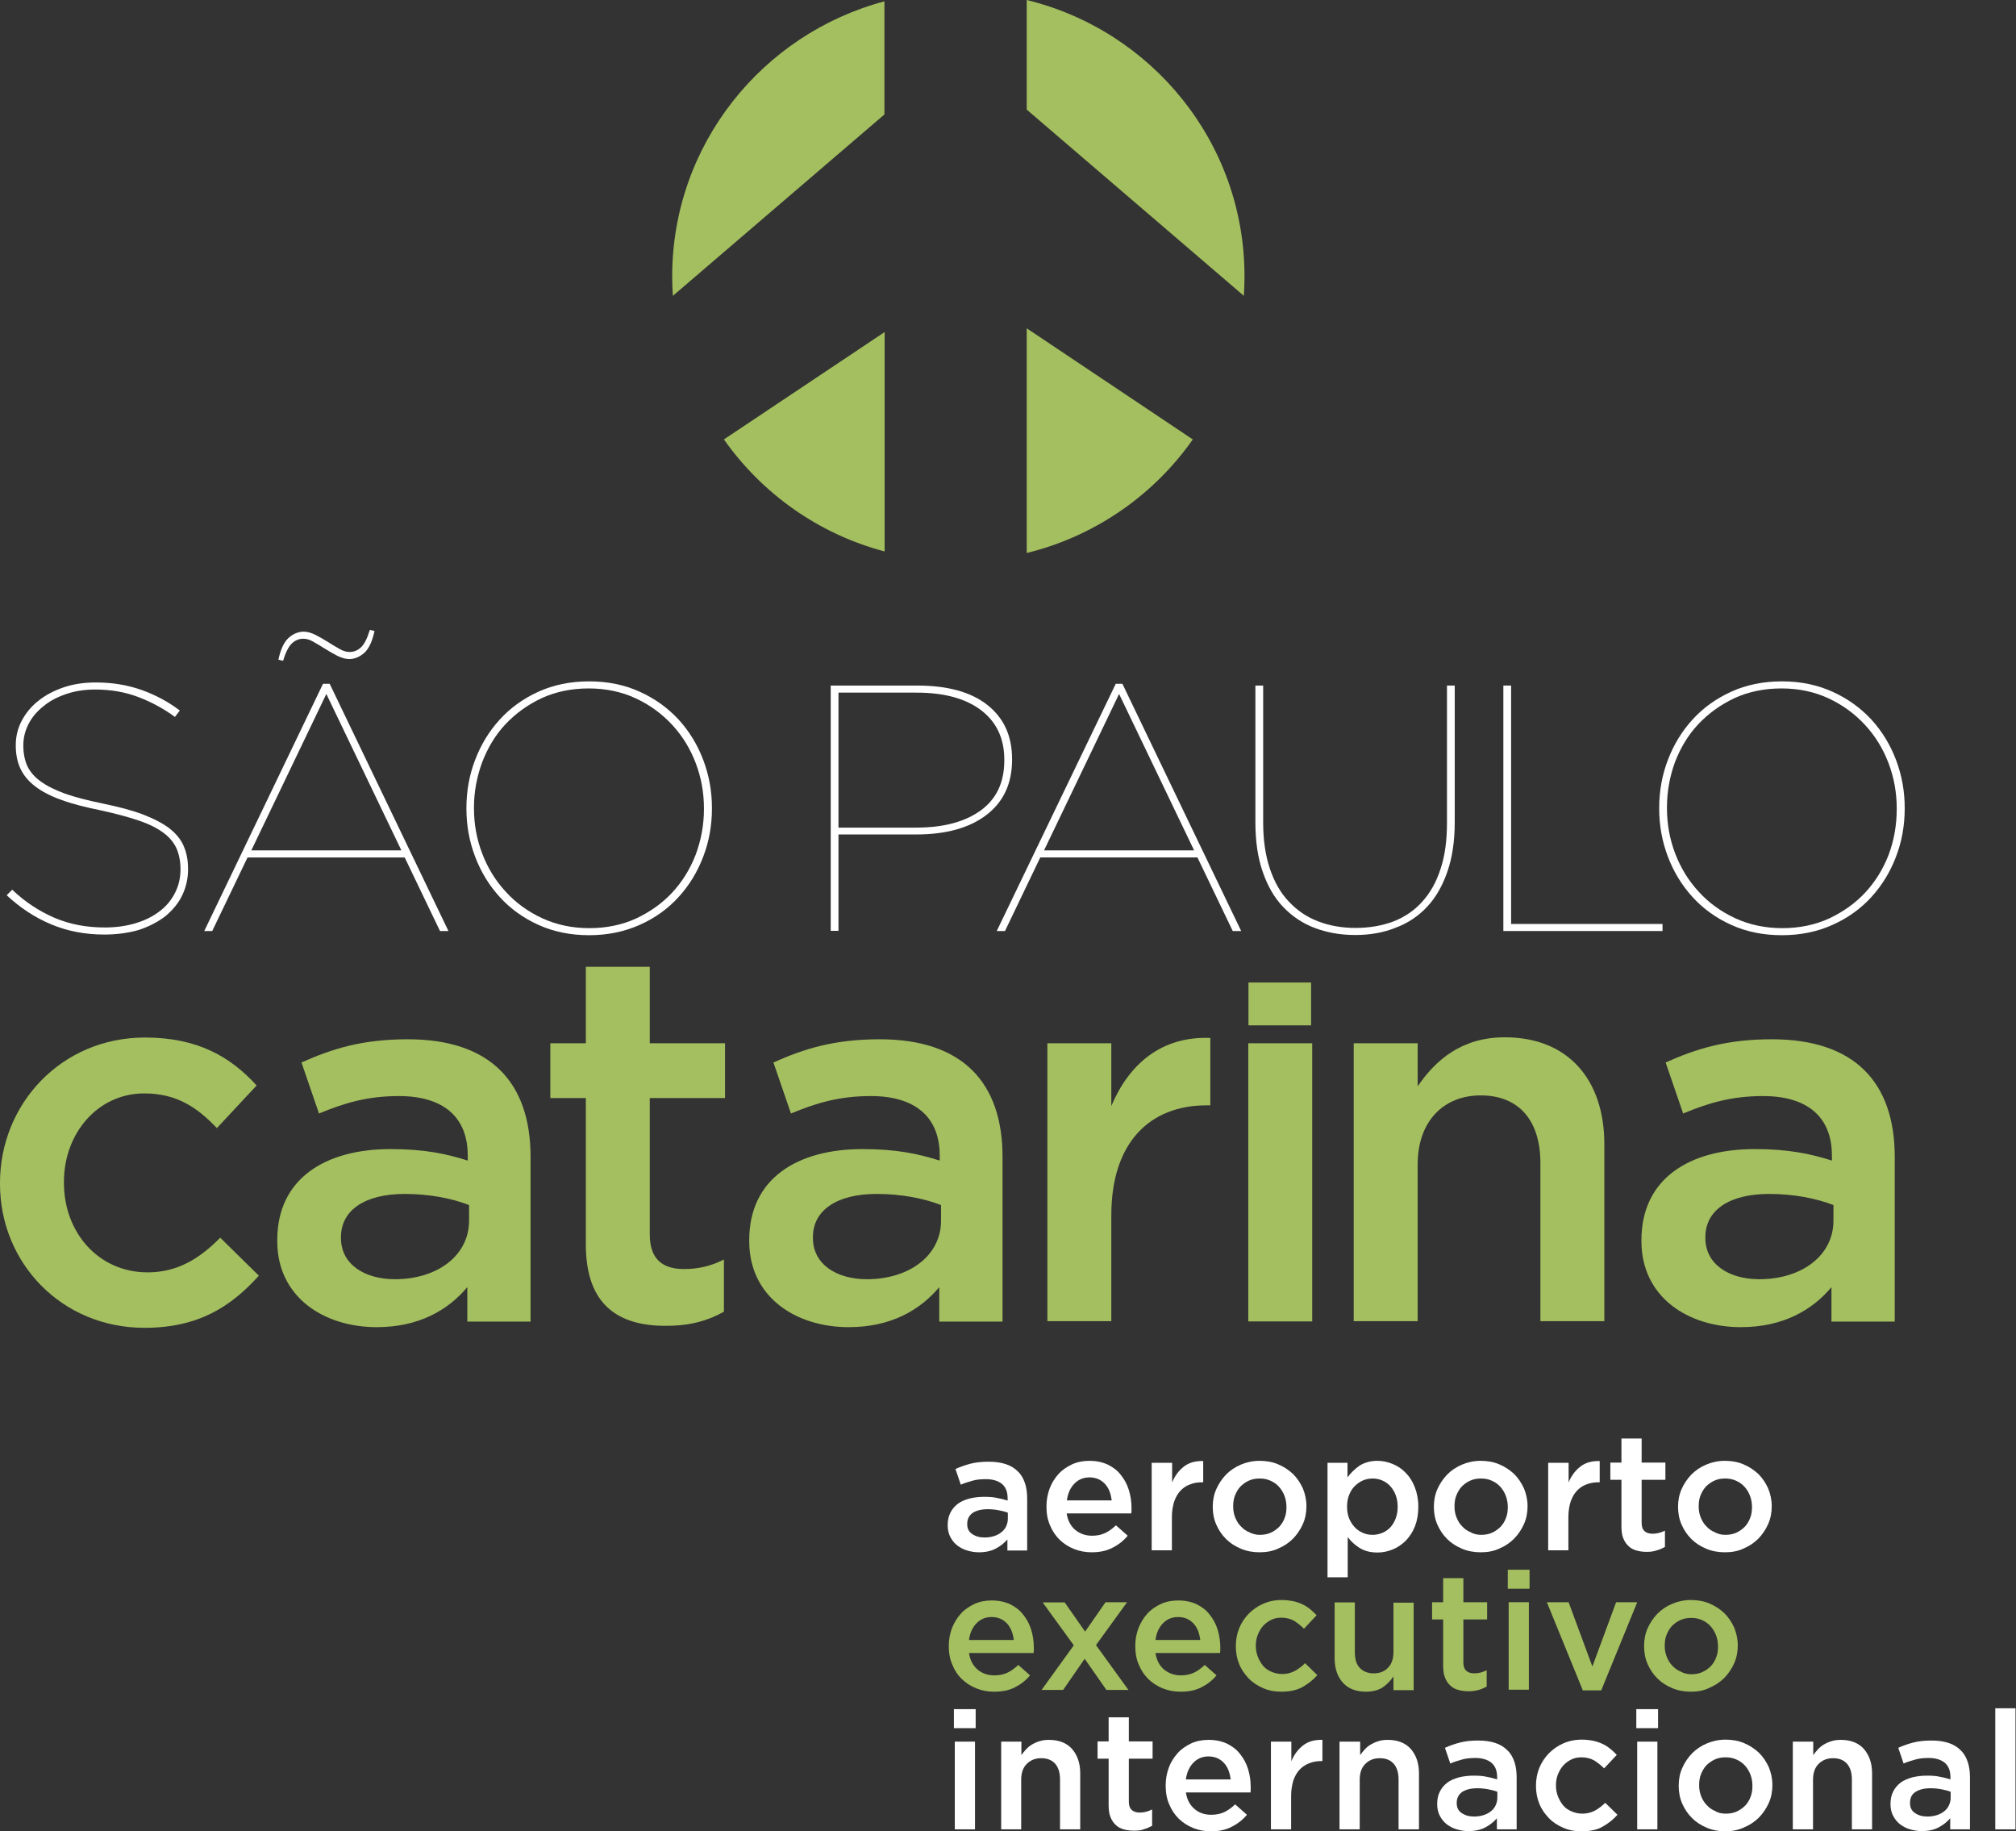 <svg width="98" height="89" viewBox="0 0 98 89" fill="none" xmlns="http://www.w3.org/2000/svg">
<rect x="0" y="0" width="98" height="89" fill="#333333" stroke="none"/>
<path d="M47.59 75.439C47.385 75.439 47.202 75.407 47.018 75.353C46.835 75.299 46.673 75.213 46.532 75.106C46.392 74.999 46.284 74.859 46.198 74.698C46.112 74.537 46.068 74.344 46.068 74.129V74.118C46.068 73.882 46.112 73.689 46.198 73.517C46.284 73.345 46.403 73.206 46.554 73.088C46.705 72.969 46.899 72.894 47.115 72.83C47.331 72.776 47.568 72.744 47.827 72.744C48.076 72.744 48.281 72.755 48.464 72.798C48.648 72.83 48.82 72.873 48.982 72.927V72.819C48.982 72.508 48.896 72.282 48.712 72.121C48.529 71.971 48.27 71.885 47.925 71.885C47.676 71.885 47.461 71.906 47.277 71.96C47.094 72.014 46.899 72.067 46.705 72.153L46.446 71.391C46.684 71.284 46.932 71.198 47.18 71.133C47.428 71.069 47.719 71.037 48.065 71.037C48.702 71.037 49.176 71.198 49.478 71.509C49.64 71.659 49.748 71.853 49.824 72.078C49.899 72.304 49.932 72.551 49.932 72.83V75.353H48.971V74.816C48.82 74.988 48.637 75.138 48.41 75.256C48.194 75.374 47.914 75.439 47.59 75.439ZM47.86 74.72C48.022 74.72 48.173 74.698 48.313 74.655C48.453 74.612 48.572 74.548 48.669 74.473C48.766 74.397 48.853 74.301 48.907 74.183C48.961 74.065 48.993 73.947 48.993 73.807V73.517C48.863 73.463 48.723 73.431 48.561 73.399C48.399 73.367 48.216 73.345 48.022 73.345C47.698 73.345 47.461 73.41 47.277 73.528C47.104 73.657 47.018 73.828 47.018 74.054V74.075C47.018 74.279 47.094 74.44 47.255 74.548C47.428 74.666 47.622 74.72 47.86 74.72Z" fill="white"/>
<path d="M53.072 75.439C52.759 75.439 52.478 75.385 52.209 75.278C51.939 75.171 51.712 75.02 51.507 74.827C51.313 74.634 51.151 74.398 51.043 74.129C50.924 73.861 50.87 73.56 50.87 73.227V73.206C50.87 72.894 50.924 72.615 51.022 72.347C51.119 72.079 51.27 71.842 51.453 71.638C51.637 71.434 51.863 71.284 52.111 71.166C52.37 71.048 52.651 70.994 52.953 70.994C53.298 70.994 53.59 71.058 53.849 71.177C54.108 71.305 54.324 71.466 54.486 71.681C54.658 71.896 54.788 72.132 54.874 72.411C54.96 72.691 55.004 72.98 55.004 73.281C55.004 73.324 55.004 73.367 55.004 73.41C55.004 73.453 54.993 73.507 54.993 73.549H51.852C51.906 73.904 52.047 74.162 52.273 74.355C52.5 74.537 52.77 74.634 53.083 74.634C53.331 74.634 53.536 74.591 53.719 74.505C53.903 74.419 54.075 74.29 54.248 74.129L54.82 74.634C54.615 74.881 54.367 75.074 54.086 75.214C53.806 75.364 53.471 75.439 53.072 75.439ZM54.043 72.916C54.022 72.766 53.989 72.615 53.935 72.476C53.881 72.336 53.806 72.218 53.719 72.121C53.633 72.025 53.514 71.939 53.396 71.885C53.266 71.832 53.126 71.799 52.964 71.799C52.662 71.799 52.414 71.907 52.219 72.111C52.025 72.315 51.906 72.583 51.863 72.916H54.043Z" fill="white"/>
<path d="M55.996 71.091H56.978V72.046C57.108 71.724 57.302 71.466 57.55 71.273C57.798 71.08 58.111 70.994 58.489 71.005V72.036H58.435C58.219 72.036 58.025 72.068 57.841 72.143C57.658 72.207 57.507 72.315 57.377 72.454C57.248 72.594 57.151 72.766 57.075 72.98C57.01 73.195 56.967 73.442 56.967 73.721V75.343H55.985V71.091H55.996Z" fill="white"/>
<path d="M61.23 75.439C60.907 75.439 60.605 75.385 60.324 75.267C60.043 75.149 59.806 74.999 59.601 74.795C59.396 74.591 59.245 74.365 59.126 74.097C59.007 73.829 58.953 73.539 58.953 73.238V73.227C58.953 72.916 59.007 72.637 59.126 72.368C59.245 72.1 59.407 71.864 59.601 71.66C59.806 71.456 60.043 71.295 60.324 71.177C60.605 71.058 60.907 70.994 61.23 70.994C61.554 70.994 61.867 71.048 62.137 71.166C62.417 71.284 62.655 71.445 62.86 71.638C63.065 71.842 63.216 72.079 63.335 72.336C63.443 72.605 63.507 72.884 63.507 73.195V73.206C63.507 73.507 63.453 73.796 63.335 74.065C63.216 74.333 63.054 74.57 62.86 74.773C62.655 74.978 62.417 75.138 62.137 75.257C61.867 75.385 61.554 75.439 61.23 75.439ZM61.241 74.591C61.435 74.591 61.619 74.559 61.781 74.484C61.943 74.408 62.072 74.312 62.191 74.194C62.299 74.076 62.396 73.925 62.45 73.764C62.515 73.603 62.536 73.431 62.536 73.249V73.227C62.536 73.045 62.504 72.862 62.439 72.691C62.374 72.529 62.288 72.379 62.169 72.25C62.05 72.121 61.91 72.025 61.759 71.96C61.597 71.885 61.425 71.853 61.23 71.853C61.036 71.853 60.864 71.885 60.702 71.96C60.54 72.035 60.41 72.132 60.292 72.25C60.184 72.368 60.097 72.519 60.033 72.68C59.968 72.841 59.946 73.023 59.946 73.206V73.217C59.946 73.41 59.979 73.582 60.043 73.743C60.108 73.904 60.194 74.054 60.313 74.172C60.432 74.301 60.561 74.398 60.723 74.462C60.885 74.548 61.058 74.591 61.241 74.591Z" fill="white"/>
<path d="M64.521 71.091H65.503V71.799C65.665 71.574 65.859 71.391 66.086 71.23C66.323 71.08 66.615 70.994 66.96 70.994C67.208 70.994 67.456 71.048 67.694 71.144C67.931 71.241 68.147 71.381 68.331 71.574C68.514 71.756 68.665 71.993 68.773 72.272C68.881 72.54 68.946 72.862 68.946 73.217V73.227C68.946 73.582 68.892 73.893 68.784 74.172C68.676 74.451 68.525 74.677 68.341 74.87C68.158 75.053 67.942 75.203 67.705 75.3C67.467 75.396 67.219 75.45 66.971 75.45C66.615 75.45 66.323 75.375 66.086 75.224C65.849 75.074 65.665 74.902 65.514 74.698V76.653H64.532V71.091H64.521ZM66.723 74.591C66.885 74.591 67.046 74.559 67.197 74.494C67.349 74.43 67.478 74.344 67.586 74.226C67.694 74.108 67.78 73.968 67.845 73.796C67.91 73.625 67.942 73.442 67.942 73.227V73.217C67.942 73.013 67.91 72.83 67.845 72.658C67.78 72.487 67.694 72.347 67.586 72.229C67.478 72.111 67.349 72.014 67.197 71.95C67.046 71.885 66.895 71.853 66.723 71.853C66.55 71.853 66.399 71.885 66.248 71.95C66.097 72.014 65.967 72.111 65.849 72.229C65.73 72.347 65.644 72.497 65.579 72.658C65.514 72.83 65.482 73.013 65.482 73.217V73.227C65.482 73.431 65.514 73.614 65.579 73.786C65.644 73.947 65.741 74.097 65.849 74.215C65.956 74.333 66.097 74.43 66.248 74.494C66.388 74.559 66.55 74.591 66.723 74.591Z" fill="white"/>
<path d="M71.979 75.439C71.655 75.439 71.353 75.385 71.072 75.267C70.792 75.149 70.554 74.999 70.349 74.795C70.144 74.591 69.993 74.365 69.874 74.097C69.756 73.829 69.702 73.539 69.702 73.238V73.227C69.702 72.916 69.756 72.637 69.874 72.368C69.993 72.1 70.155 71.864 70.349 71.66C70.554 71.456 70.792 71.295 71.072 71.177C71.353 71.058 71.655 70.994 71.979 70.994C72.302 70.994 72.615 71.048 72.885 71.166C73.166 71.284 73.403 71.445 73.608 71.638C73.813 71.842 73.964 72.079 74.083 72.336C74.191 72.605 74.256 72.884 74.256 73.195V73.206C74.256 73.507 74.202 73.796 74.083 74.065C73.964 74.333 73.802 74.57 73.608 74.773C73.403 74.978 73.166 75.138 72.885 75.257C72.615 75.385 72.313 75.439 71.979 75.439ZM72 74.591C72.195 74.591 72.378 74.559 72.54 74.484C72.702 74.408 72.831 74.312 72.95 74.194C73.058 74.076 73.155 73.925 73.209 73.764C73.274 73.603 73.295 73.431 73.295 73.249V73.227C73.295 73.045 73.263 72.862 73.198 72.691C73.133 72.529 73.047 72.379 72.928 72.25C72.81 72.121 72.669 72.025 72.518 71.96C72.356 71.885 72.184 71.853 71.99 71.853C71.795 71.853 71.623 71.885 71.461 71.96C71.299 72.035 71.169 72.132 71.051 72.25C70.943 72.368 70.856 72.519 70.792 72.68C70.727 72.841 70.705 73.023 70.705 73.206V73.217C70.705 73.41 70.738 73.582 70.802 73.743C70.867 73.904 70.954 74.054 71.072 74.172C71.191 74.301 71.32 74.398 71.482 74.462C71.633 74.548 71.806 74.591 72 74.591Z" fill="white"/>
<path d="M75.27 71.091H76.252V72.046C76.381 71.724 76.576 71.466 76.824 71.273C77.072 71.08 77.385 70.994 77.763 71.005V72.036H77.709C77.493 72.036 77.299 72.068 77.115 72.143C76.932 72.207 76.781 72.315 76.651 72.454C76.522 72.594 76.424 72.766 76.349 72.98C76.284 73.195 76.241 73.442 76.241 73.721V75.343H75.259V71.091H75.27Z" fill="white"/>
<path d="M80.05 75.418C79.867 75.418 79.705 75.396 79.554 75.353C79.403 75.31 79.273 75.246 79.165 75.138C79.058 75.042 78.971 74.913 78.906 74.752C78.842 74.591 78.82 74.398 78.82 74.161V71.917H78.281V71.08H78.82V69.909H79.802V71.08H80.957V71.917H79.802V74C79.802 74.194 79.845 74.323 79.942 74.408C80.029 74.494 80.169 74.537 80.331 74.537C80.547 74.537 80.741 74.484 80.935 74.387V75.181C80.806 75.246 80.676 75.31 80.547 75.343C80.396 75.396 80.234 75.418 80.05 75.418Z" fill="white"/>
<path d="M83.849 75.439C83.525 75.439 83.223 75.385 82.943 75.267C82.662 75.149 82.425 74.999 82.22 74.795C82.015 74.591 81.864 74.365 81.745 74.097C81.626 73.829 81.572 73.539 81.572 73.238V73.227C81.572 72.916 81.626 72.637 81.745 72.368C81.864 72.1 82.025 71.864 82.22 71.66C82.425 71.456 82.662 71.295 82.943 71.177C83.223 71.058 83.525 70.994 83.849 70.994C84.173 70.994 84.486 71.048 84.756 71.166C85.036 71.284 85.274 71.445 85.479 71.638C85.684 71.842 85.835 72.079 85.953 72.336C86.061 72.605 86.126 72.884 86.126 73.195V73.206C86.126 73.507 86.072 73.796 85.953 74.065C85.835 74.333 85.673 74.57 85.479 74.773C85.274 74.978 85.036 75.138 84.756 75.257C84.486 75.385 84.184 75.439 83.849 75.439ZM83.871 74.591C84.065 74.591 84.248 74.559 84.41 74.484C84.572 74.408 84.702 74.312 84.82 74.194C84.928 74.076 85.025 73.925 85.079 73.764C85.144 73.603 85.166 73.431 85.166 73.249V73.227C85.166 73.045 85.133 72.862 85.069 72.691C85.004 72.529 84.918 72.379 84.799 72.25C84.68 72.121 84.54 72.025 84.389 71.96C84.227 71.885 84.054 71.853 83.86 71.853C83.666 71.853 83.493 71.885 83.331 71.96C83.169 72.035 83.04 72.132 82.921 72.25C82.813 72.368 82.727 72.519 82.662 72.68C82.597 72.841 82.576 73.023 82.576 73.206V73.217C82.576 73.41 82.608 73.582 82.673 73.743C82.738 73.904 82.824 74.054 82.943 74.172C83.061 74.301 83.191 74.398 83.353 74.462C83.504 74.548 83.677 74.591 83.871 74.591Z" fill="white"/>
<path d="M48.324 82.214C48.011 82.214 47.73 82.161 47.461 82.053C47.191 81.946 46.964 81.796 46.759 81.602C46.554 81.409 46.403 81.173 46.295 80.904C46.176 80.636 46.122 80.335 46.122 80.002V79.992C46.122 79.68 46.176 79.401 46.273 79.133C46.381 78.864 46.522 78.628 46.705 78.424C46.889 78.22 47.115 78.07 47.363 77.952C47.622 77.834 47.903 77.78 48.205 77.78C48.55 77.78 48.842 77.844 49.101 77.962C49.36 78.091 49.576 78.252 49.737 78.467C49.91 78.682 50.04 78.918 50.126 79.197C50.212 79.476 50.255 79.766 50.255 80.067C50.255 80.11 50.255 80.153 50.255 80.196C50.255 80.239 50.245 80.292 50.245 80.335H47.104C47.158 80.69 47.299 80.947 47.525 81.141C47.752 81.334 48.022 81.42 48.335 81.42C48.583 81.42 48.788 81.377 48.971 81.291C49.155 81.205 49.327 81.076 49.5 80.915L50.072 81.42C49.867 81.667 49.619 81.86 49.338 82C49.058 82.15 48.712 82.214 48.324 82.214ZM49.284 79.702C49.263 79.552 49.23 79.401 49.176 79.262C49.122 79.122 49.047 79.004 48.961 78.907C48.874 78.811 48.755 78.725 48.637 78.671C48.507 78.617 48.367 78.585 48.205 78.585C47.903 78.585 47.655 78.693 47.461 78.897C47.266 79.101 47.148 79.369 47.104 79.702H49.284Z" fill="#A4BF5F"/>
<path d="M52.748 79.294L53.741 77.866H54.788L53.277 79.949L54.853 82.128H53.784L52.727 80.614L51.68 82.128H50.633L52.198 79.96L50.687 77.876H51.756L52.748 79.294Z" fill="#A4BF5F"/>
<path d="M57.389 82.214C57.076 82.214 56.795 82.161 56.525 82.053C56.255 81.946 56.029 81.796 55.824 81.602C55.63 81.409 55.468 81.173 55.36 80.904C55.241 80.636 55.187 80.335 55.187 80.002V79.992C55.187 79.68 55.241 79.401 55.338 79.133C55.446 78.864 55.586 78.628 55.77 78.424C55.953 78.22 56.18 78.07 56.428 77.952C56.687 77.834 56.968 77.78 57.27 77.78C57.615 77.78 57.907 77.844 58.166 77.962C58.425 78.091 58.64 78.252 58.802 78.467C58.975 78.682 59.104 78.918 59.191 79.197C59.277 79.476 59.32 79.766 59.32 80.067C59.32 80.11 59.32 80.153 59.32 80.196C59.32 80.239 59.309 80.292 59.309 80.335H56.169C56.223 80.69 56.363 80.947 56.59 81.141C56.817 81.323 57.086 81.42 57.399 81.42C57.648 81.42 57.853 81.377 58.036 81.291C58.219 81.205 58.392 81.076 58.565 80.915L59.137 81.42C58.932 81.667 58.684 81.86 58.403 82C58.112 82.15 57.777 82.214 57.389 82.214ZM58.349 79.702C58.327 79.552 58.295 79.401 58.241 79.262C58.187 79.122 58.112 79.004 58.025 78.907C57.939 78.811 57.82 78.725 57.702 78.671C57.572 78.617 57.432 78.585 57.27 78.585C56.968 78.585 56.719 78.693 56.525 78.897C56.331 79.101 56.212 79.369 56.169 79.702H58.349Z" fill="#A4BF5F"/>
<path d="M62.288 82.214C61.964 82.214 61.672 82.16 61.403 82.042C61.133 81.924 60.895 81.774 60.701 81.57C60.507 81.366 60.345 81.14 60.237 80.872C60.129 80.603 60.075 80.314 60.075 80.013V79.992C60.075 79.691 60.129 79.401 60.237 79.132C60.345 78.864 60.507 78.628 60.701 78.424C60.906 78.22 61.133 78.059 61.403 77.941C61.672 77.823 61.975 77.758 62.298 77.758C62.503 77.758 62.676 77.78 62.849 77.812C63.011 77.844 63.162 77.898 63.302 77.962C63.442 78.027 63.561 78.102 63.68 78.198C63.798 78.295 63.906 78.392 64.003 78.499L63.388 79.154C63.237 79.004 63.075 78.875 62.903 78.767C62.73 78.671 62.525 78.617 62.288 78.617C62.104 78.617 61.942 78.649 61.791 78.725C61.64 78.8 61.511 78.896 61.403 79.014C61.295 79.132 61.209 79.283 61.144 79.444C61.079 79.605 61.047 79.787 61.047 79.97V79.981C61.047 80.174 61.079 80.346 61.144 80.518C61.209 80.679 61.295 80.829 61.403 80.958C61.511 81.087 61.651 81.183 61.813 81.248C61.964 81.312 62.136 81.355 62.331 81.355C62.557 81.355 62.762 81.301 62.946 81.205C63.118 81.108 63.291 80.979 63.442 80.829L64.036 81.409C63.831 81.645 63.583 81.838 63.313 81.989C63.043 82.139 62.698 82.214 62.288 82.214Z" fill="#A4BF5F"/>
<path d="M66.4 82.214C65.914 82.214 65.536 82.064 65.277 81.774C65.007 81.473 64.878 81.076 64.878 80.582V77.876H65.86V80.292C65.86 80.625 65.936 80.883 66.097 81.055C66.259 81.226 66.486 81.323 66.777 81.323C67.058 81.323 67.295 81.237 67.468 81.055C67.651 80.872 67.738 80.614 67.738 80.281V77.887H68.72V82.139H67.738V81.473C67.597 81.677 67.425 81.86 67.209 82.01C67.004 82.139 66.734 82.214 66.4 82.214Z" fill="#A4BF5F"/>
<path d="M71.385 82.193C71.201 82.193 71.039 82.171 70.888 82.128C70.737 82.085 70.608 82.021 70.5 81.914C70.392 81.817 70.305 81.688 70.241 81.527C70.176 81.366 70.154 81.173 70.154 80.937V78.703H69.615V77.866H70.154V76.695H71.136V77.866H72.291V78.703H71.136V80.786C71.136 80.98 71.18 81.108 71.277 81.194C71.363 81.28 71.503 81.323 71.665 81.323C71.881 81.323 72.075 81.269 72.269 81.173V81.967C72.14 82.032 72.011 82.096 71.881 82.128C71.73 82.171 71.568 82.193 71.385 82.193Z" fill="#A4BF5F"/>
<path d="M73.295 76.287H74.353V77.21H73.295V76.287ZM73.338 77.865H74.32V82.117H73.338V77.865Z" fill="#A4BF5F"/>
<path d="M75.195 77.866H76.252L77.407 80.99L78.561 77.866H79.587L77.838 82.15H76.943L75.195 77.866Z" fill="#A4BF5F"/>
<path d="M82.198 82.214C81.874 82.214 81.572 82.16 81.291 82.042C81.011 81.924 80.773 81.774 80.568 81.57C80.363 81.366 80.212 81.14 80.093 80.872C79.975 80.603 79.921 80.314 79.921 80.013V79.992C79.921 79.68 79.975 79.401 80.093 79.132C80.212 78.864 80.374 78.628 80.568 78.424C80.773 78.22 81.011 78.059 81.291 77.941C81.572 77.823 81.874 77.758 82.198 77.758C82.522 77.758 82.834 77.812 83.104 77.93C83.385 78.048 83.622 78.209 83.827 78.402C84.032 78.606 84.183 78.843 84.302 79.1C84.41 79.369 84.475 79.648 84.475 79.959V79.97C84.475 80.271 84.421 80.561 84.302 80.829C84.183 81.097 84.022 81.334 83.827 81.538C83.622 81.742 83.385 81.903 83.104 82.021C82.834 82.16 82.532 82.214 82.198 82.214ZM82.219 81.366C82.414 81.366 82.597 81.334 82.759 81.258C82.921 81.183 83.05 81.087 83.169 80.969C83.277 80.85 83.374 80.7 83.428 80.539C83.493 80.378 83.514 80.206 83.514 80.024V80.002C83.514 79.82 83.482 79.637 83.417 79.465C83.352 79.304 83.266 79.154 83.147 79.025C83.029 78.896 82.888 78.8 82.737 78.735C82.576 78.66 82.403 78.628 82.209 78.628C82.014 78.628 81.842 78.66 81.68 78.735C81.518 78.81 81.388 78.907 81.27 79.025C81.162 79.143 81.076 79.294 81.011 79.455C80.946 79.616 80.924 79.798 80.924 79.981V79.992C80.924 80.185 80.957 80.357 81.022 80.518C81.086 80.679 81.173 80.829 81.291 80.947C81.41 81.076 81.54 81.173 81.701 81.237C81.852 81.323 82.025 81.366 82.219 81.366Z" fill="#A4BF5F"/>
<path d="M46.371 83.062H47.428V83.986H46.371V83.062ZM46.414 84.641H47.396V88.903H46.414V84.641Z" fill="white"/>
<path d="M48.669 84.641H49.651V85.295C49.716 85.199 49.802 85.102 49.878 85.016C49.964 84.92 50.061 84.844 50.169 84.78C50.277 84.716 50.396 84.662 50.536 84.619C50.666 84.576 50.817 84.555 50.989 84.555C51.475 84.555 51.853 84.705 52.112 84.995C52.371 85.295 52.511 85.682 52.511 86.176V88.903H51.529V86.487C51.529 86.154 51.453 85.897 51.292 85.714C51.13 85.532 50.903 85.446 50.612 85.446C50.32 85.446 50.094 85.542 49.91 85.725C49.727 85.907 49.641 86.165 49.641 86.498V88.903H48.669V84.641Z" fill="white"/>
<path d="M55.123 88.968C54.939 88.968 54.777 88.947 54.626 88.904C54.475 88.861 54.346 88.796 54.238 88.689C54.13 88.592 54.043 88.463 53.979 88.302C53.914 88.141 53.892 87.948 53.892 87.712V85.468H53.353V84.63H53.892V83.46H54.874V84.63H56.029V85.468H54.874V87.551C54.874 87.744 54.917 87.873 55.015 87.959C55.101 88.045 55.241 88.088 55.403 88.088C55.619 88.088 55.813 88.034 56.007 87.937V88.732C55.878 88.796 55.748 88.861 55.619 88.893C55.479 88.957 55.317 88.968 55.123 88.968Z" fill="white"/>
<path d="M58.867 89C58.554 89 58.273 88.946 58.004 88.839C57.734 88.731 57.507 88.581 57.302 88.388C57.108 88.195 56.946 87.958 56.838 87.69C56.719 87.421 56.665 87.121 56.665 86.788V86.766C56.665 86.455 56.719 86.176 56.816 85.907C56.913 85.639 57.065 85.403 57.248 85.199C57.431 84.995 57.658 84.844 57.906 84.726C58.165 84.608 58.446 84.555 58.748 84.555C59.093 84.555 59.385 84.619 59.644 84.737C59.903 84.866 60.119 85.027 60.281 85.242C60.453 85.457 60.583 85.693 60.669 85.972C60.755 86.251 60.798 86.541 60.798 86.842C60.798 86.885 60.798 86.927 60.798 86.97C60.798 87.013 60.788 87.067 60.788 87.11H57.647C57.701 87.464 57.842 87.722 58.068 87.915C58.295 88.109 58.565 88.195 58.878 88.195C59.126 88.195 59.331 88.151 59.514 88.066C59.698 87.98 59.87 87.851 60.043 87.69L60.615 88.195C60.41 88.441 60.162 88.635 59.881 88.774C59.601 88.925 59.255 89 58.867 89ZM59.827 86.477C59.806 86.326 59.773 86.176 59.719 86.036C59.665 85.897 59.59 85.779 59.504 85.682C59.417 85.585 59.298 85.499 59.18 85.446C59.05 85.392 58.91 85.36 58.748 85.36C58.446 85.36 58.198 85.467 58.004 85.671C57.809 85.875 57.691 86.144 57.647 86.477H59.827Z" fill="white"/>
<path d="M61.792 84.641H62.774V85.596C62.903 85.274 63.097 85.016 63.346 84.823C63.594 84.63 63.907 84.544 64.284 84.555V85.585H64.23C64.015 85.585 63.82 85.618 63.637 85.693C63.453 85.768 63.302 85.865 63.173 86.004C63.043 86.144 62.946 86.316 62.871 86.53C62.806 86.745 62.763 86.992 62.763 87.271V88.903H61.781V84.641H61.792Z" fill="white"/>
<path d="M65.137 84.641H66.119V85.295C66.183 85.199 66.27 85.102 66.345 85.016C66.432 84.92 66.529 84.844 66.637 84.78C66.745 84.716 66.863 84.662 67.004 84.619C67.133 84.576 67.284 84.555 67.457 84.555C67.942 84.555 68.32 84.705 68.579 84.995C68.838 85.295 68.978 85.682 68.978 86.176V88.903H67.986V86.487C67.986 86.154 67.91 85.897 67.748 85.714C67.586 85.532 67.36 85.446 67.068 85.446C66.777 85.446 66.55 85.542 66.367 85.725C66.183 85.907 66.097 86.165 66.097 86.498V88.903H65.115V84.641H65.137Z" fill="white"/>
<path d="M71.385 88.989C71.18 88.989 70.996 88.957 70.813 88.903C70.629 88.85 70.467 88.764 70.327 88.656C70.187 88.549 70.079 88.41 69.993 88.249C69.906 88.088 69.863 87.894 69.863 87.679V87.669C69.863 87.433 69.906 87.239 69.993 87.067C70.079 86.896 70.198 86.756 70.349 86.638C70.5 86.52 70.694 86.445 70.91 86.38C71.126 86.327 71.363 86.294 71.622 86.294C71.87 86.294 72.075 86.305 72.259 86.348C72.442 86.38 72.615 86.423 72.777 86.477V86.37C72.777 86.058 72.69 85.833 72.507 85.672C72.323 85.521 72.064 85.435 71.719 85.435C71.471 85.435 71.255 85.457 71.072 85.511C70.888 85.564 70.694 85.618 70.5 85.704L70.241 84.942C70.478 84.834 70.726 84.748 70.975 84.684C71.223 84.619 71.514 84.587 71.859 84.587C72.496 84.587 72.971 84.748 73.273 85.06C73.435 85.21 73.543 85.403 73.618 85.629C73.694 85.854 73.726 86.101 73.726 86.38V88.903H72.766V88.367C72.615 88.538 72.431 88.689 72.205 88.807C71.989 88.925 71.708 88.989 71.385 88.989ZM71.654 88.281C71.816 88.281 71.967 88.259 72.108 88.216C72.248 88.173 72.367 88.109 72.464 88.034C72.561 87.959 72.647 87.862 72.701 87.744C72.755 87.626 72.788 87.508 72.788 87.368V87.078C72.658 87.025 72.518 86.992 72.356 86.96C72.194 86.928 72.011 86.906 71.816 86.906C71.493 86.906 71.255 86.971 71.072 87.089C70.899 87.218 70.813 87.389 70.813 87.615V87.636C70.813 87.841 70.888 88.002 71.05 88.109C71.223 88.227 71.417 88.281 71.654 88.281Z" fill="white"/>
<path d="M76.877 89C76.554 89 76.262 88.946 75.992 88.828C75.723 88.71 75.485 88.56 75.291 88.356C75.097 88.152 74.935 87.926 74.827 87.658C74.719 87.389 74.665 87.099 74.665 86.799V86.777C74.665 86.477 74.719 86.187 74.827 85.918C74.935 85.65 75.097 85.414 75.291 85.21C75.496 85.006 75.723 84.845 75.992 84.727C76.262 84.608 76.564 84.544 76.888 84.544C77.093 84.544 77.266 84.565 77.439 84.598C77.6 84.63 77.751 84.683 77.892 84.748C78.032 84.812 78.151 84.888 78.269 84.984C78.388 85.081 78.496 85.177 78.593 85.285L77.978 85.94C77.827 85.79 77.665 85.661 77.492 85.553C77.32 85.457 77.115 85.403 76.877 85.403C76.694 85.403 76.532 85.435 76.381 85.51C76.23 85.585 76.1 85.682 75.992 85.8C75.885 85.918 75.798 86.069 75.733 86.23C75.669 86.391 75.636 86.573 75.636 86.756V86.766C75.636 86.96 75.669 87.132 75.733 87.303C75.798 87.464 75.885 87.615 75.992 87.744C76.1 87.873 76.241 87.969 76.403 88.034C76.554 88.098 76.726 88.141 76.921 88.141C77.147 88.141 77.352 88.087 77.536 87.991C77.708 87.894 77.881 87.765 78.032 87.615L78.626 88.195C78.421 88.431 78.172 88.624 77.903 88.774C77.644 88.925 77.298 89 76.877 89Z" fill="white"/>
<path d="M79.543 83.062H80.6V83.986H79.543V83.062ZM79.586 84.641H80.568V88.903H79.586V84.641Z" fill="white"/>
<path d="M83.881 89C83.558 89 83.255 88.946 82.975 88.828C82.694 88.71 82.457 88.56 82.252 88.356C82.047 88.152 81.896 87.926 81.777 87.658C81.658 87.389 81.604 87.099 81.604 86.799V86.777C81.604 86.466 81.658 86.187 81.777 85.918C81.896 85.65 82.058 85.414 82.252 85.21C82.457 85.006 82.694 84.845 82.975 84.727C83.255 84.608 83.558 84.544 83.881 84.544C84.205 84.544 84.518 84.598 84.788 84.716C85.068 84.834 85.306 84.995 85.511 85.188C85.716 85.392 85.867 85.628 85.986 85.886C86.094 86.154 86.158 86.434 86.158 86.745V86.756C86.158 87.056 86.104 87.346 85.986 87.615C85.867 87.883 85.705 88.119 85.511 88.323C85.306 88.527 85.068 88.689 84.788 88.807C84.507 88.935 84.205 89 83.881 89ZM83.892 88.141C84.086 88.141 84.27 88.109 84.432 88.034C84.594 87.958 84.723 87.862 84.842 87.744C84.95 87.626 85.047 87.475 85.101 87.314C85.165 87.153 85.187 86.981 85.187 86.799V86.777C85.187 86.595 85.155 86.412 85.09 86.24C85.025 86.079 84.939 85.929 84.82 85.8C84.701 85.671 84.561 85.575 84.41 85.51C84.248 85.435 84.076 85.403 83.881 85.403C83.687 85.403 83.514 85.435 83.353 85.51C83.191 85.585 83.061 85.682 82.942 85.8C82.835 85.918 82.748 86.069 82.683 86.23C82.619 86.391 82.597 86.573 82.597 86.756V86.766C82.597 86.96 82.63 87.132 82.694 87.293C82.759 87.454 82.845 87.604 82.964 87.722C83.083 87.851 83.212 87.948 83.374 88.012C83.525 88.109 83.709 88.141 83.892 88.141Z" fill="white"/>
<path d="M87.162 84.641H88.144V85.295C88.209 85.199 88.295 85.102 88.371 85.016C88.457 84.92 88.554 84.844 88.662 84.78C88.77 84.716 88.888 84.662 89.029 84.619C89.158 84.576 89.309 84.555 89.482 84.555C89.968 84.555 90.345 84.705 90.604 84.995C90.863 85.295 91.004 85.682 91.004 86.176V88.903H90.022V86.487C90.022 86.154 89.946 85.897 89.784 85.714C89.622 85.532 89.396 85.446 89.104 85.446C88.813 85.446 88.586 85.542 88.403 85.725C88.219 85.907 88.133 86.165 88.133 86.498V88.903H87.151V84.641H87.162Z" fill="white"/>
<path d="M93.421 88.989C93.216 88.989 93.032 88.957 92.849 88.903C92.665 88.85 92.503 88.764 92.363 88.656C92.223 88.549 92.115 88.41 92.029 88.249C91.942 88.088 91.899 87.894 91.899 87.679V87.669C91.899 87.433 91.942 87.239 92.029 87.067C92.115 86.896 92.234 86.756 92.385 86.638C92.536 86.52 92.73 86.445 92.946 86.38C93.162 86.327 93.399 86.294 93.658 86.294C93.906 86.294 94.111 86.305 94.295 86.348C94.478 86.38 94.651 86.423 94.813 86.477V86.37C94.813 86.058 94.726 85.833 94.543 85.672C94.359 85.521 94.1 85.435 93.755 85.435C93.507 85.435 93.291 85.457 93.108 85.511C92.924 85.564 92.73 85.618 92.536 85.704L92.277 84.942C92.514 84.834 92.762 84.748 93.011 84.684C93.259 84.619 93.55 84.587 93.895 84.587C94.532 84.587 95.007 84.748 95.309 85.06C95.471 85.21 95.579 85.403 95.654 85.629C95.73 85.854 95.762 86.101 95.762 86.38V88.903H94.802V88.367C94.651 88.538 94.468 88.689 94.241 88.807C94.025 88.925 93.744 88.989 93.421 88.989ZM93.691 88.281C93.852 88.281 94.003 88.259 94.144 88.216C94.284 88.173 94.403 88.109 94.5 88.034C94.597 87.959 94.683 87.862 94.737 87.744C94.791 87.626 94.824 87.508 94.824 87.368V87.078C94.694 87.025 94.554 86.992 94.392 86.96C94.23 86.928 94.047 86.906 93.852 86.906C93.529 86.906 93.291 86.971 93.108 87.089C92.924 87.207 92.849 87.389 92.849 87.615V87.636C92.849 87.841 92.924 88.002 93.086 88.109C93.259 88.227 93.453 88.281 93.691 88.281Z" fill="white"/>
<path d="M96.993 83.02H97.975V88.904H96.993V83.02Z" fill="white"/>
<path d="M5.072 45.418C4.144 45.418 3.292 45.257 2.493 44.924C1.695 44.591 0.982 44.118 0.324 43.507L0.594 43.238C1.209 43.829 1.9 44.279 2.644 44.602C3.4 44.924 4.209 45.074 5.094 45.074C5.655 45.074 6.162 44.999 6.616 44.859C7.069 44.72 7.457 44.526 7.781 44.269C8.105 44.022 8.342 43.721 8.515 43.378C8.688 43.034 8.774 42.658 8.774 42.261V42.229C8.774 41.864 8.709 41.542 8.59 41.252C8.461 40.962 8.256 40.704 7.954 40.479C7.652 40.253 7.252 40.049 6.745 39.877C6.238 39.706 5.601 39.534 4.857 39.373C4.112 39.222 3.486 39.061 2.968 38.868C2.45 38.685 2.029 38.46 1.706 38.213C1.382 37.966 1.144 37.676 0.993 37.354C0.842 37.032 0.767 36.656 0.767 36.237V36.205C0.767 35.786 0.864 35.389 1.058 35.024C1.252 34.659 1.522 34.326 1.867 34.058C2.213 33.779 2.623 33.564 3.098 33.403C3.572 33.242 4.09 33.167 4.662 33.167C5.45 33.167 6.184 33.285 6.885 33.532C7.576 33.779 8.191 34.111 8.741 34.53L8.504 34.842C7.965 34.444 7.371 34.122 6.723 33.875C6.076 33.628 5.375 33.51 4.63 33.51C4.101 33.51 3.626 33.585 3.195 33.736C2.763 33.886 2.396 34.079 2.094 34.337C1.781 34.584 1.544 34.874 1.382 35.196C1.22 35.518 1.134 35.862 1.134 36.205V36.237C1.134 36.602 1.198 36.925 1.317 37.204C1.447 37.483 1.652 37.741 1.965 37.966C2.267 38.192 2.666 38.385 3.152 38.567C3.637 38.739 4.263 38.9 4.997 39.051C5.774 39.212 6.432 39.383 6.961 39.587C7.49 39.791 7.921 40.017 8.245 40.264C8.569 40.522 8.806 40.812 8.936 41.134C9.076 41.456 9.141 41.821 9.141 42.229V42.261C9.141 42.701 9.044 43.12 8.86 43.507C8.677 43.893 8.396 44.226 8.051 44.516C7.695 44.795 7.263 45.02 6.756 45.192C6.27 45.332 5.698 45.418 5.072 45.418Z" fill="white"/>
<path d="M15.702 33.231H16.026L21.799 45.246H21.389L19.673 41.671H12.033L10.317 45.246H9.929L15.702 33.231ZM19.512 41.327L15.864 33.725L12.217 41.327H19.512ZM13.533 32.061C13.641 31.556 13.803 31.213 14.019 31.009C14.245 30.805 14.494 30.698 14.763 30.698C14.936 30.698 15.12 30.751 15.325 30.848C15.53 30.955 15.724 31.062 15.929 31.191C16.123 31.32 16.317 31.428 16.501 31.535C16.684 31.642 16.846 31.685 16.997 31.685C17.202 31.685 17.386 31.61 17.547 31.46C17.709 31.309 17.85 31.03 17.979 30.612L18.206 30.665C18.098 31.17 17.936 31.514 17.72 31.718C17.494 31.922 17.245 32.029 16.976 32.029C16.803 32.029 16.619 31.975 16.414 31.879C16.209 31.771 16.015 31.664 15.81 31.535C15.605 31.406 15.422 31.299 15.238 31.191C15.055 31.084 14.893 31.041 14.742 31.041C14.537 31.041 14.353 31.116 14.191 31.267C14.03 31.417 13.889 31.696 13.76 32.115L13.533 32.061Z" fill="white"/>
<path d="M28.641 45.45C27.723 45.45 26.903 45.278 26.169 44.946C25.436 44.613 24.81 44.162 24.292 43.593C23.774 43.024 23.374 42.369 23.094 41.628C22.813 40.887 22.673 40.114 22.673 39.298V39.266C22.673 38.45 22.813 37.666 23.094 36.936C23.374 36.195 23.774 35.54 24.292 34.971C24.81 34.402 25.436 33.951 26.169 33.618C26.903 33.285 27.723 33.113 28.641 33.113C29.547 33.113 30.367 33.285 31.101 33.618C31.835 33.951 32.461 34.402 32.989 34.971C33.508 35.54 33.907 36.195 34.187 36.936C34.468 37.677 34.608 38.45 34.608 39.266V39.298C34.608 40.114 34.468 40.898 34.187 41.628C33.907 42.369 33.508 43.024 32.989 43.593C32.471 44.162 31.846 44.613 31.101 44.946C30.356 45.278 29.536 45.45 28.641 45.45ZM28.651 45.107C29.482 45.107 30.248 44.946 30.928 44.634C31.608 44.312 32.202 43.893 32.687 43.367C33.173 42.841 33.551 42.229 33.82 41.531C34.079 40.833 34.22 40.092 34.22 39.319V39.287C34.22 38.525 34.09 37.795 33.82 37.086C33.551 36.377 33.173 35.765 32.677 35.228C32.18 34.692 31.597 34.262 30.907 33.94C30.216 33.618 29.45 33.457 28.619 33.457C27.777 33.457 27.011 33.618 26.331 33.929C25.651 34.251 25.069 34.67 24.572 35.196C24.076 35.722 23.709 36.345 23.439 37.043C23.18 37.752 23.04 38.482 23.04 39.244V39.276C23.04 40.039 23.169 40.769 23.439 41.477C23.709 42.186 24.087 42.798 24.583 43.335C25.069 43.872 25.662 44.301 26.353 44.623C27.054 44.946 27.82 45.107 28.651 45.107Z" fill="white"/>
<path d="M40.382 33.317H44.59C46.058 33.317 47.202 33.629 48 34.262C48.799 34.896 49.198 35.765 49.198 36.893V36.925C49.198 38.085 48.777 38.976 47.947 39.609C47.115 40.243 45.972 40.554 44.526 40.554H40.759V45.236H40.382V33.317ZM44.526 40.221C45.864 40.221 46.91 39.942 47.677 39.384C48.443 38.825 48.821 38.02 48.821 36.947V36.914C48.821 35.894 48.443 35.089 47.698 34.52C46.954 33.951 45.907 33.661 44.558 33.661H40.759V40.221H44.526Z" fill="white"/>
<path d="M54.238 33.231H54.561L60.335 45.246H59.925L58.209 41.67H50.569L48.853 45.246H48.453L54.238 33.231ZM58.047 41.327L54.4 33.725L50.752 41.327H58.047Z" fill="white"/>
<path d="M65.882 45.44C65.159 45.44 64.501 45.322 63.907 45.096C63.313 44.87 62.806 44.527 62.375 44.076C61.943 43.625 61.619 43.056 61.382 42.369C61.145 41.692 61.026 40.887 61.026 39.964V33.317H61.404V39.964C61.404 40.812 61.511 41.563 61.727 42.208C61.943 42.852 62.245 43.389 62.645 43.808C63.044 44.237 63.508 44.559 64.069 44.774C64.619 44.989 65.234 45.096 65.893 45.096C66.562 45.096 67.177 44.989 67.727 44.785C68.278 44.57 68.742 44.258 69.13 43.829C69.519 43.4 69.821 42.873 70.026 42.229C70.242 41.585 70.339 40.844 70.339 39.985V33.317H70.716V39.964C70.716 40.876 70.598 41.671 70.36 42.358C70.123 43.045 69.799 43.614 69.378 44.065C68.957 44.516 68.45 44.86 67.846 45.085C67.263 45.322 66.605 45.44 65.882 45.44Z" fill="white"/>
<path d="M73.08 33.317H73.457V44.903H80.817V45.246H73.08V33.317Z" fill="white"/>
<path d="M86.623 45.45C85.706 45.45 84.885 45.278 84.152 44.946C83.418 44.613 82.792 44.162 82.274 43.593C81.756 43.024 81.357 42.369 81.076 41.628C80.796 40.887 80.655 40.114 80.655 39.298V39.266C80.655 38.45 80.796 37.666 81.076 36.936C81.357 36.195 81.756 35.54 82.274 34.971C82.792 34.402 83.418 33.951 84.152 33.618C84.885 33.285 85.706 33.113 86.623 33.113C87.529 33.113 88.339 33.285 89.083 33.618C89.817 33.951 90.443 34.402 90.972 34.971C91.49 35.54 91.889 36.195 92.17 36.936C92.45 37.677 92.59 38.45 92.59 39.266V39.298C92.59 40.114 92.45 40.898 92.17 41.628C91.889 42.369 91.49 43.024 90.972 43.593C90.454 44.162 89.828 44.613 89.083 44.946C88.349 45.278 87.529 45.45 86.623 45.45ZM86.644 45.107C87.475 45.107 88.242 44.946 88.921 44.634C89.601 44.312 90.195 43.893 90.68 43.367C91.166 42.841 91.544 42.229 91.813 41.531C92.072 40.833 92.202 40.092 92.202 39.319V39.287C92.202 38.525 92.072 37.795 91.803 37.086C91.533 36.377 91.155 35.765 90.659 35.228C90.162 34.692 89.58 34.262 88.889 33.94C88.198 33.618 87.432 33.457 86.601 33.457C85.76 33.457 84.993 33.618 84.313 33.929C83.634 34.251 83.051 34.67 82.555 35.196C82.058 35.722 81.691 36.345 81.421 37.043C81.162 37.752 81.033 38.482 81.033 39.244V39.276C81.033 40.039 81.162 40.769 81.432 41.477C81.702 42.186 82.08 42.798 82.576 43.335C83.062 43.872 83.655 44.301 84.346 44.623C85.047 44.946 85.814 45.107 86.644 45.107Z" fill="white"/>
<path d="M42.993 0.065C37.058 1.643 32.676 7.033 32.676 13.432C32.676 13.744 32.687 14.066 32.709 14.377L42.993 5.562V0.065Z" fill="#A4BF5F"/>
<path d="M60.465 14.377C60.486 14.066 60.497 13.754 60.497 13.432C60.497 6.925 55.986 1.482 49.91 0V5.326L60.465 14.377Z" fill="#A4BF5F"/>
<path d="M35.19 21.356C37.047 23.987 39.788 25.952 43.003 26.8V16.138L35.19 21.356Z" fill="#A4BF5F"/>
<path d="M49.91 26.875C53.234 26.059 56.083 24.062 57.983 21.356L49.91 15.955V26.875Z" fill="#A4BF5F"/>
<path d="M0 57.54V57.487C0 53.643 2.989 50.422 7.047 50.422C9.615 50.422 11.212 51.367 12.475 52.752L10.543 54.824C9.594 53.825 8.59 53.138 7.014 53.138C4.748 53.138 3.108 55.081 3.108 57.433V57.487C3.108 59.892 4.781 61.835 7.176 61.835C8.644 61.835 9.723 61.148 10.705 60.15L12.583 61.996C11.245 63.478 9.669 64.53 7.025 64.53C2.989 64.53 0 61.373 0 57.54Z" fill="#A4BF5F"/>
<path d="M22.716 64.219V62.554C21.788 63.66 20.374 64.498 18.313 64.498C15.745 64.498 13.478 63.038 13.478 60.321V60.267C13.478 57.272 15.82 55.844 18.982 55.844C20.633 55.844 21.68 56.069 22.737 56.402V56.155C22.737 54.287 21.55 53.267 19.392 53.267C17.87 53.267 16.748 53.6 15.507 54.115L14.655 51.635C16.144 50.969 17.611 50.507 19.824 50.507C23.838 50.507 25.791 52.601 25.791 56.219V64.229H22.716V64.219ZM22.791 58.56C21.993 58.249 20.892 58.023 19.683 58.023C17.73 58.023 16.575 58.818 16.575 60.117V60.171C16.575 61.449 17.73 62.168 19.198 62.168C21.259 62.168 22.802 61.019 22.802 59.322V58.56H22.791Z" fill="#A4BF5F"/>
<path d="M28.478 60.482V53.363H26.752V50.701H28.478V46.986H31.586V50.701H35.245V53.363H31.586V59.988C31.586 61.191 32.201 61.674 33.259 61.674C33.95 61.674 34.575 61.524 35.191 61.212V63.746C34.414 64.186 33.539 64.433 32.385 64.433C30.097 64.444 28.478 63.456 28.478 60.482Z" fill="#A4BF5F"/>
<path d="M45.658 64.219V62.554C44.73 63.66 43.317 64.498 41.255 64.498C38.687 64.498 36.421 63.038 36.421 60.321V60.267C36.421 57.272 38.763 55.844 41.925 55.844C43.576 55.844 44.622 56.069 45.68 56.402V56.155C45.68 54.287 44.493 53.267 42.335 53.267C40.813 53.267 39.68 53.6 38.45 54.115L37.597 51.635C39.086 50.969 40.554 50.507 42.766 50.507C46.781 50.507 48.734 52.601 48.734 56.219V64.229H45.658V64.219ZM45.734 58.56C44.935 58.249 43.835 58.023 42.626 58.023C40.673 58.023 39.518 58.818 39.518 60.117V60.171C39.518 61.449 40.673 62.168 42.14 62.168C44.202 62.168 45.745 61.019 45.745 59.322V58.56H45.734Z" fill="#A4BF5F"/>
<path d="M50.914 50.701H54.022V53.75C54.874 51.732 56.439 50.347 58.835 50.443V53.718H58.651C55.921 53.718 54.022 55.49 54.022 59.065V64.208H50.914V50.701Z" fill="#A4BF5F"/>
<path d="M63.788 50.701H60.68V64.219H63.788V50.701Z" fill="#A4BF5F"/>
<path d="M65.806 50.701H68.914V52.794C69.788 51.517 71.05 50.411 73.155 50.411C76.219 50.411 77.989 52.462 77.989 55.608V64.208H74.881V56.531C74.881 54.437 73.824 53.235 71.978 53.235C70.176 53.235 68.914 54.491 68.914 56.585V64.208H65.806V50.701Z" fill="#A4BF5F"/>
<path d="M89.029 64.219V62.554C88.101 63.66 86.687 64.498 84.626 64.498C82.058 64.498 79.792 63.038 79.792 60.321V60.267C79.792 57.272 82.133 55.844 85.295 55.844C86.946 55.844 87.993 56.069 89.051 56.402V56.155C89.051 54.287 87.864 53.267 85.705 53.267C84.184 53.267 83.051 53.6 81.82 54.115L80.968 51.635C82.457 50.969 83.925 50.507 86.137 50.507C90.151 50.507 92.105 52.601 92.105 56.219V64.229H89.029V64.219ZM89.115 58.56C88.317 58.249 87.216 58.023 86.008 58.023C84.054 58.023 82.9 58.818 82.9 60.117V60.171C82.9 61.449 84.054 62.168 85.522 62.168C87.583 62.168 89.126 61.019 89.126 59.322V58.56H89.115Z" fill="#A4BF5F"/>
<path d="M63.733 47.748H60.69V49.831H63.733V47.748Z" fill="#A4BF5F"/>
</svg>
